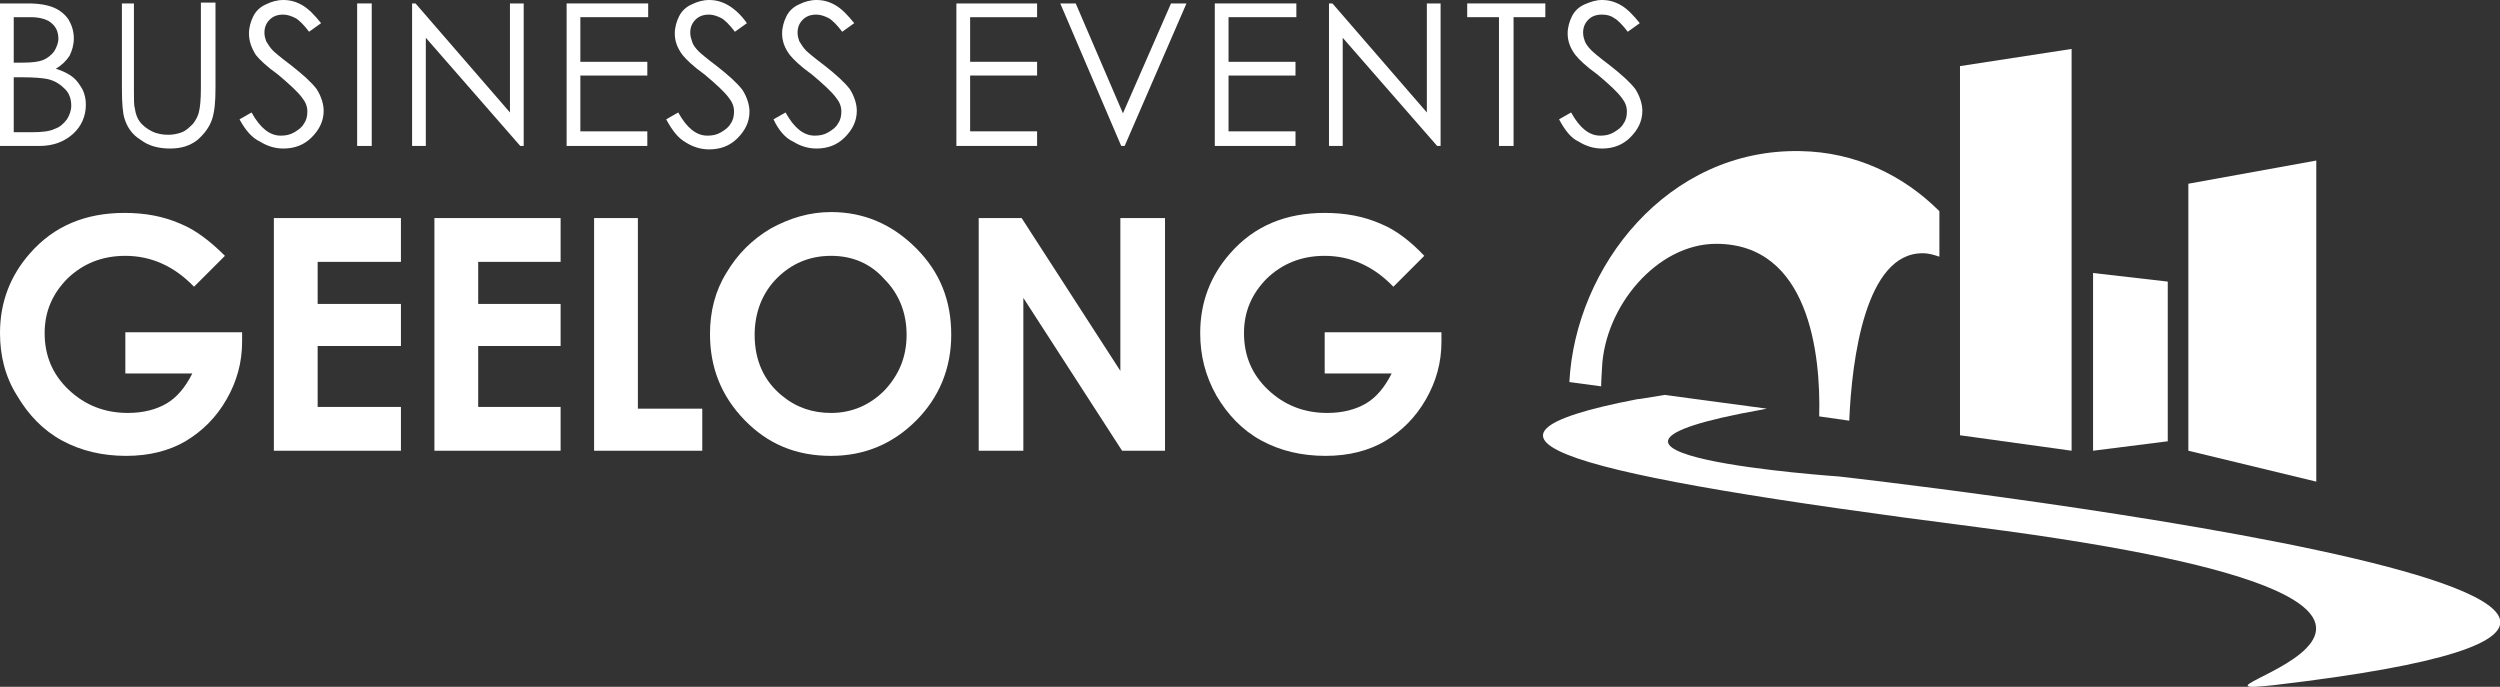<svg id="Layer_1" xmlns="http://www.w3.org/2000/svg" viewBox="0 0 291.2 80"><rect x="0" y="0" width="291.2" height="80" fill="#333333" stroke="none"/><style>.st0{fill:#fff}</style><g id="XMLID_2_"><g id="XMLID_71_"><g id="XMLID_121_"><path id="XMLID_130_" class="st0" d="M26.2 29.8l-3.6 3.6c-2.3-2.4-5-3.6-8-3.6-2.7 0-4.9.9-6.7 2.6-1.8 1.8-2.7 3.9-2.7 6.4 0 2.6.9 4.8 2.8 6.6 1.9 1.8 4.2 2.7 6.9 2.7 1.8 0 3.3-.4 4.5-1.1 1.2-.7 2.2-1.9 3-3.5h-7.8v-4.8h13.6v1.1c0 2.4-.6 4.6-1.8 6.7-1.2 2.1-2.8 3.7-4.8 4.9-1.9 1.1-4.2 1.7-6.9 1.7-2.8 0-5.3-.6-7.5-1.8-2.2-1.2-3.9-3-5.2-5.2-1.4-2.2-2-4.7-2-7.3 0-3.6 1.2-6.7 3.5-9.3 2.8-3.2 6.5-4.7 11-4.7 2.4 0 4.6.4 6.6 1.3 1.7.7 3.4 2 5.1 3.7"/><path id="XMLID_129_" class="st0" d="M31.9 25.4h14.8v5.1H37v4.9h9.7v4.9H37v7.1h9.7v5.1H31.9z"/><path id="XMLID_128_" class="st0" d="M50.6 25.4h14.7v5.1h-9.6v4.9h9.6v4.9h-9.6v7.1h9.6v5.1H50.6z"/><path id="XMLID_127_" class="st0" d="M69.2 25.4h5.1v22.2h7.5v4.9H69.2z"/><path id="XMLID_124_" class="st0" d="M96.8 24.7c3.8 0 7.1 1.4 9.9 4.2 2.8 2.8 4.1 6.1 4.1 10.1 0 3.9-1.4 7.3-4.1 10-2.7 2.7-6 4.1-9.9 4.1-4.1 0-7.4-1.4-10.1-4.2-2.7-2.8-4-6.1-4-10 0-2.6.6-5 1.9-7.1 1.3-2.2 3-3.9 5.2-5.2 2.2-1.2 4.5-1.9 7-1.9m0 5.1c-2.5 0-4.6.9-6.3 2.6-1.7 1.7-2.6 4-2.6 6.6 0 3 1.1 5.4 3.2 7.1 1.7 1.4 3.6 2 5.7 2 2.4 0 4.5-.9 6.2-2.6 1.7-1.8 2.6-3.9 2.6-6.5s-.9-4.8-2.6-6.5c-1.6-1.8-3.7-2.7-6.2-2.7"/><path id="XMLID_123_" class="st0" d="M114 25.4h5l11.5 17.8V25.4h5.2v27.1h-5l-11.5-17.8v17.8H114z"/><path id="XMLID_122_" class="st0" d="M165.9 29.8l-3.6 3.6c-2.3-2.4-5-3.6-8-3.6-2.7 0-4.9.9-6.7 2.6-1.8 1.8-2.7 3.9-2.7 6.4 0 2.6.9 4.8 2.8 6.6 1.9 1.8 4.2 2.7 6.9 2.7 1.8 0 3.3-.4 4.5-1.1 1.2-.7 2.2-1.9 3-3.5h-7.8v-4.8h13.6v1.1c0 2.4-.6 4.6-1.8 6.7-1.2 2.1-2.8 3.7-4.8 4.9-1.9 1.1-4.2 1.7-6.9 1.7-2.8 0-5.3-.6-7.5-1.8-2.2-1.2-3.9-3-5.2-5.2-1.3-2.3-1.9-4.7-1.9-7.3 0-3.6 1.2-6.7 3.5-9.3 2.8-3.2 6.5-4.7 11-4.7 2.4 0 4.6.4 6.6 1.3 1.7.7 3.4 2 5 3.7"/></g></g><g id="XMLID_8_"><g id="XMLID_279_"><path id="XMLID_306_" class="st0" d="M0 .4h3.3c1.3 0 2.3.2 3 .5.7.3 1.3.8 1.7 1.4.4.7.6 1.4.6 2.2 0 .7-.2 1.4-.5 2-.4.6-.9 1.1-1.6 1.5.9.3 1.5.6 2 1s.8.9 1.1 1.4c.3.6.4 1.2.4 1.8 0 1.3-.5 2.5-1.5 3.4-1 .9-2.3 1.4-3.9 1.4H0V.4zM1.6 2v5.3h.9c1.2 0 2-.1 2.5-.3.5-.2 1-.6 1.3-1 .3-.5.5-1 .5-1.5 0-.8-.3-1.4-.8-1.8-.4-.4-1.3-.7-2.4-.7h-2zm0 7v6.4h2.1c1.2 0 2.1-.1 2.7-.4.6-.2 1-.6 1.4-1.1.3-.5.5-1 .5-1.6 0-.7-.2-1.4-.7-1.9-.6-.6-1.2-1-2.1-1.2C5 9.1 4 9 2.6 9h-1z"/><path id="XMLID_304_" class="st0" d="M13.9.4h1.7v10c0 1.2 0 1.9.1 2.2.1.7.3 1.2.6 1.6.3.4.8.8 1.4 1.1.6.3 1.3.4 1.9.4.5 0 1.1-.1 1.6-.3.5-.2.9-.6 1.3-1 .3-.4.6-.9.7-1.5.1-.4.2-1.3.2-2.6V.3h1.7v10c0 1.5-.1 2.7-.4 3.6-.3.9-.9 1.7-1.7 2.4-.9.7-1.9 1-3.2 1-1.3 0-2.5-.3-3.4-1-1-.6-1.6-1.5-1.9-2.5-.2-.6-.3-1.8-.3-3.5V.4z"/><path id="XMLID_302_" class="st0" d="M27.9 13.9l1.4-.8c1 1.8 2.1 2.7 3.4 2.7.6 0 1.1-.1 1.6-.4.5-.3.9-.6 1.1-1 .3-.4.4-.9.4-1.4 0-.6-.2-1.1-.6-1.6-.5-.7-1.5-1.6-2.8-2.7-1.4-1-2.2-1.8-2.6-2.3-.5-.8-.8-1.6-.8-2.5 0-.7.2-1.4.5-2 .3-.6.8-1.1 1.5-1.4.6-.3 1.3-.5 2-.5.8 0 1.5.2 2.2.6.7.4 1.4 1.1 2.2 2.1l-1.4 1c-.6-.8-1.2-1.4-1.6-1.6s-.9-.4-1.4-.4c-.7 0-1.2.2-1.6.6-.4.4-.6.9-.6 1.5 0 .4.1.7.2 1 .2.3.4.7.8 1.1.2.2.9.8 2.1 1.7 1.4 1.1 2.4 2 3 2.8.5.8.8 1.7.8 2.5 0 1.2-.5 2.2-1.4 3.1-.9.9-2 1.3-3.3 1.3-1 0-1.9-.3-2.7-.8-.9-.4-1.7-1.3-2.4-2.6z"/><path id="XMLID_300_" class="st0" d="M41.6.4h1.7V17h-1.7V.4z"/><path id="XMLID_298_" class="st0" d="M48 17V.4h.4l11 12.7V.4H61V17h-.4l-11-12.6V17H48z"/><path id="XMLID_296_" class="st0" d="M66 .4h9.5V2h-7.9v5.2h7.8v1.6h-7.8v6.5h7.8V17H66V.4z"/><path id="XMLID_294_" class="st0" d="M77.6 13.9l1.4-.8c1 1.8 2.1 2.7 3.4 2.7.6 0 1.1-.1 1.6-.4.5-.3.9-.6 1.1-1 .3-.4.4-.9.4-1.4 0-.6-.2-1.1-.6-1.6-.5-.7-1.5-1.6-2.8-2.7-1.4-1-2.2-1.8-2.6-2.3-.6-.8-.9-1.6-.9-2.5 0-.7.2-1.4.5-2S79.9.8 80.6.5c.6-.3 1.3-.5 2-.5.8 0 1.5.2 2.2.6.7.4 1.5 1.1 2.2 2.1l-1.4 1c-.6-.8-1.2-1.4-1.6-1.6s-.9-.4-1.4-.4c-.7 0-1.2.2-1.6.6-.4.4-.6.9-.6 1.5 0 .4.1.7.2 1 .1.4.4.8.8 1.2.2.2.9.8 2.1 1.7 1.4 1.1 2.4 2 3 2.8.5.8.8 1.7.8 2.5 0 1.2-.5 2.2-1.4 3.1-.9.9-2 1.3-3.3 1.3-1 0-1.9-.3-2.7-.8-.9-.5-1.6-1.4-2.3-2.7z"/><path id="XMLID_292_" class="st0" d="M90.1 13.9l1.4-.8c1 1.8 2.1 2.7 3.4 2.7.6 0 1.1-.1 1.6-.4.5-.3.9-.6 1.1-1 .3-.4.4-.9.4-1.4 0-.6-.2-1.1-.6-1.6-.5-.7-1.5-1.6-2.8-2.7-1.4-1-2.2-1.8-2.6-2.3-.6-.8-.9-1.6-.9-2.5 0-.7.2-1.4.5-2 .3-.6.8-1.1 1.5-1.4.6-.3 1.3-.5 2-.5.8 0 1.5.2 2.2.6.7.4 1.4 1.1 2.2 2.1l-1.4 1c-.6-.8-1.2-1.4-1.6-1.6s-.9-.4-1.4-.4c-.7 0-1.2.2-1.6.6-.4.4-.6.9-.6 1.5 0 .4.1.7.2 1 .2.3.4.7.8 1.1.2.2.9.8 2.1 1.7 1.4 1.1 2.4 2 3 2.8.5.8.8 1.7.8 2.5 0 1.2-.5 2.2-1.4 3.1-.9.9-2 1.3-3.3 1.3-1 0-1.9-.3-2.7-.8-.9-.4-1.7-1.3-2.3-2.6z"/><path id="XMLID_290_" class="st0" d="M111.3.4h9.5V2H113v5.2h7.8v1.6H113v6.5h7.8V17h-9.4V.4z"/><path id="XMLID_288_" class="st0" d="M123.5.4h1.8l5.5 12.8L136.4.4h1.8L131 17h-.4L123.5.4z"/><path id="XMLID_286_" class="st0" d="M141.5.4h9.5V2h-7.9v5.2h7.8v1.6h-7.8v6.5h7.8V17h-9.4V.4z"/><path id="XMLID_284_" class="st0" d="M154.8 17V.4h.4l11 12.7V.4h1.6V17h-.4l-11-12.6V17h-1.6z"/><path id="XMLID_282_" class="st0" d="M170.9 2V.4h9.1V2h-3.7v15h-1.7V2h-3.7z"/><path id="XMLID_280_" class="st0" d="M181.6 13.9l1.4-.8c1 1.8 2.1 2.7 3.4 2.7.6 0 1.1-.1 1.6-.4.5-.3.9-.6 1.1-1 .3-.4.4-.9.4-1.4 0-.6-.2-1.1-.6-1.6-.5-.7-1.5-1.6-2.8-2.7-1.4-1-2.2-1.8-2.6-2.3-.6-.8-.9-1.6-.9-2.5 0-.7.2-1.4.5-2 .3-.6.8-1.1 1.5-1.4s1.3-.5 2-.5c.8 0 1.5.2 2.2.6.7.4 1.4 1.1 2.2 2.1l-1.4 1c-.6-.8-1.2-1.4-1.6-1.6-.4-.3-.9-.4-1.4-.4-.7 0-1.2.2-1.6.6-.4.4-.6.9-.6 1.5 0 .4.1.7.2 1 .1.3.4.7.8 1.1.2.2.9.8 2.1 1.7 1.4 1.1 2.4 2 3 2.8.5.8.8 1.7.8 2.5 0 1.2-.5 2.2-1.4 3.1-.9.9-2 1.3-3.3 1.3-1 0-1.9-.3-2.7-.8-.9-.4-1.6-1.3-2.3-2.6z"/></g></g><path id="XMLID_7_" class="st0" d="M269.8 18.7l-14.9 2.7v31.1l14.9 3.6z"/><path id="XMLID_6_" class="st0" d="M243.8 31.8l8.7 1v18.6l-8.7 1.1z"/><path id="XMLID_5_" class="st0" d="M228.3 7.7v43l13 1.8V5.7z"/><path id="XMLID_4_" class="st0" d="M186.6 42.9c.3-7.2 6.4-14.5 13.3-14.5 10.8 0 12.2 12.8 12 20.1l3.5.5c.3-7.2 1.9-19.6 8.6-19.5.7 0 1.3.2 1.9.4v-5.3c-4.2-4.2-9.8-6.9-16.2-7-15.5-.3-26.2 13.5-26.9 26.9l3.7.5c0-.6.1-2 .1-2.1z"/><path id="XMLID_3_" class="st0" d="M214.2 55.5s-38.1-2.6-8.9-7.8l.5-.1-11.9-1.6c-1.8.3-3 .5-3.2.5-23.9 4.6-7.9 8.8 39.6 14.9 73.6 9.5 18.6 20.2 34.6 18.4 81-9.5-50.7-24.3-50.7-24.3z"/></g></svg>